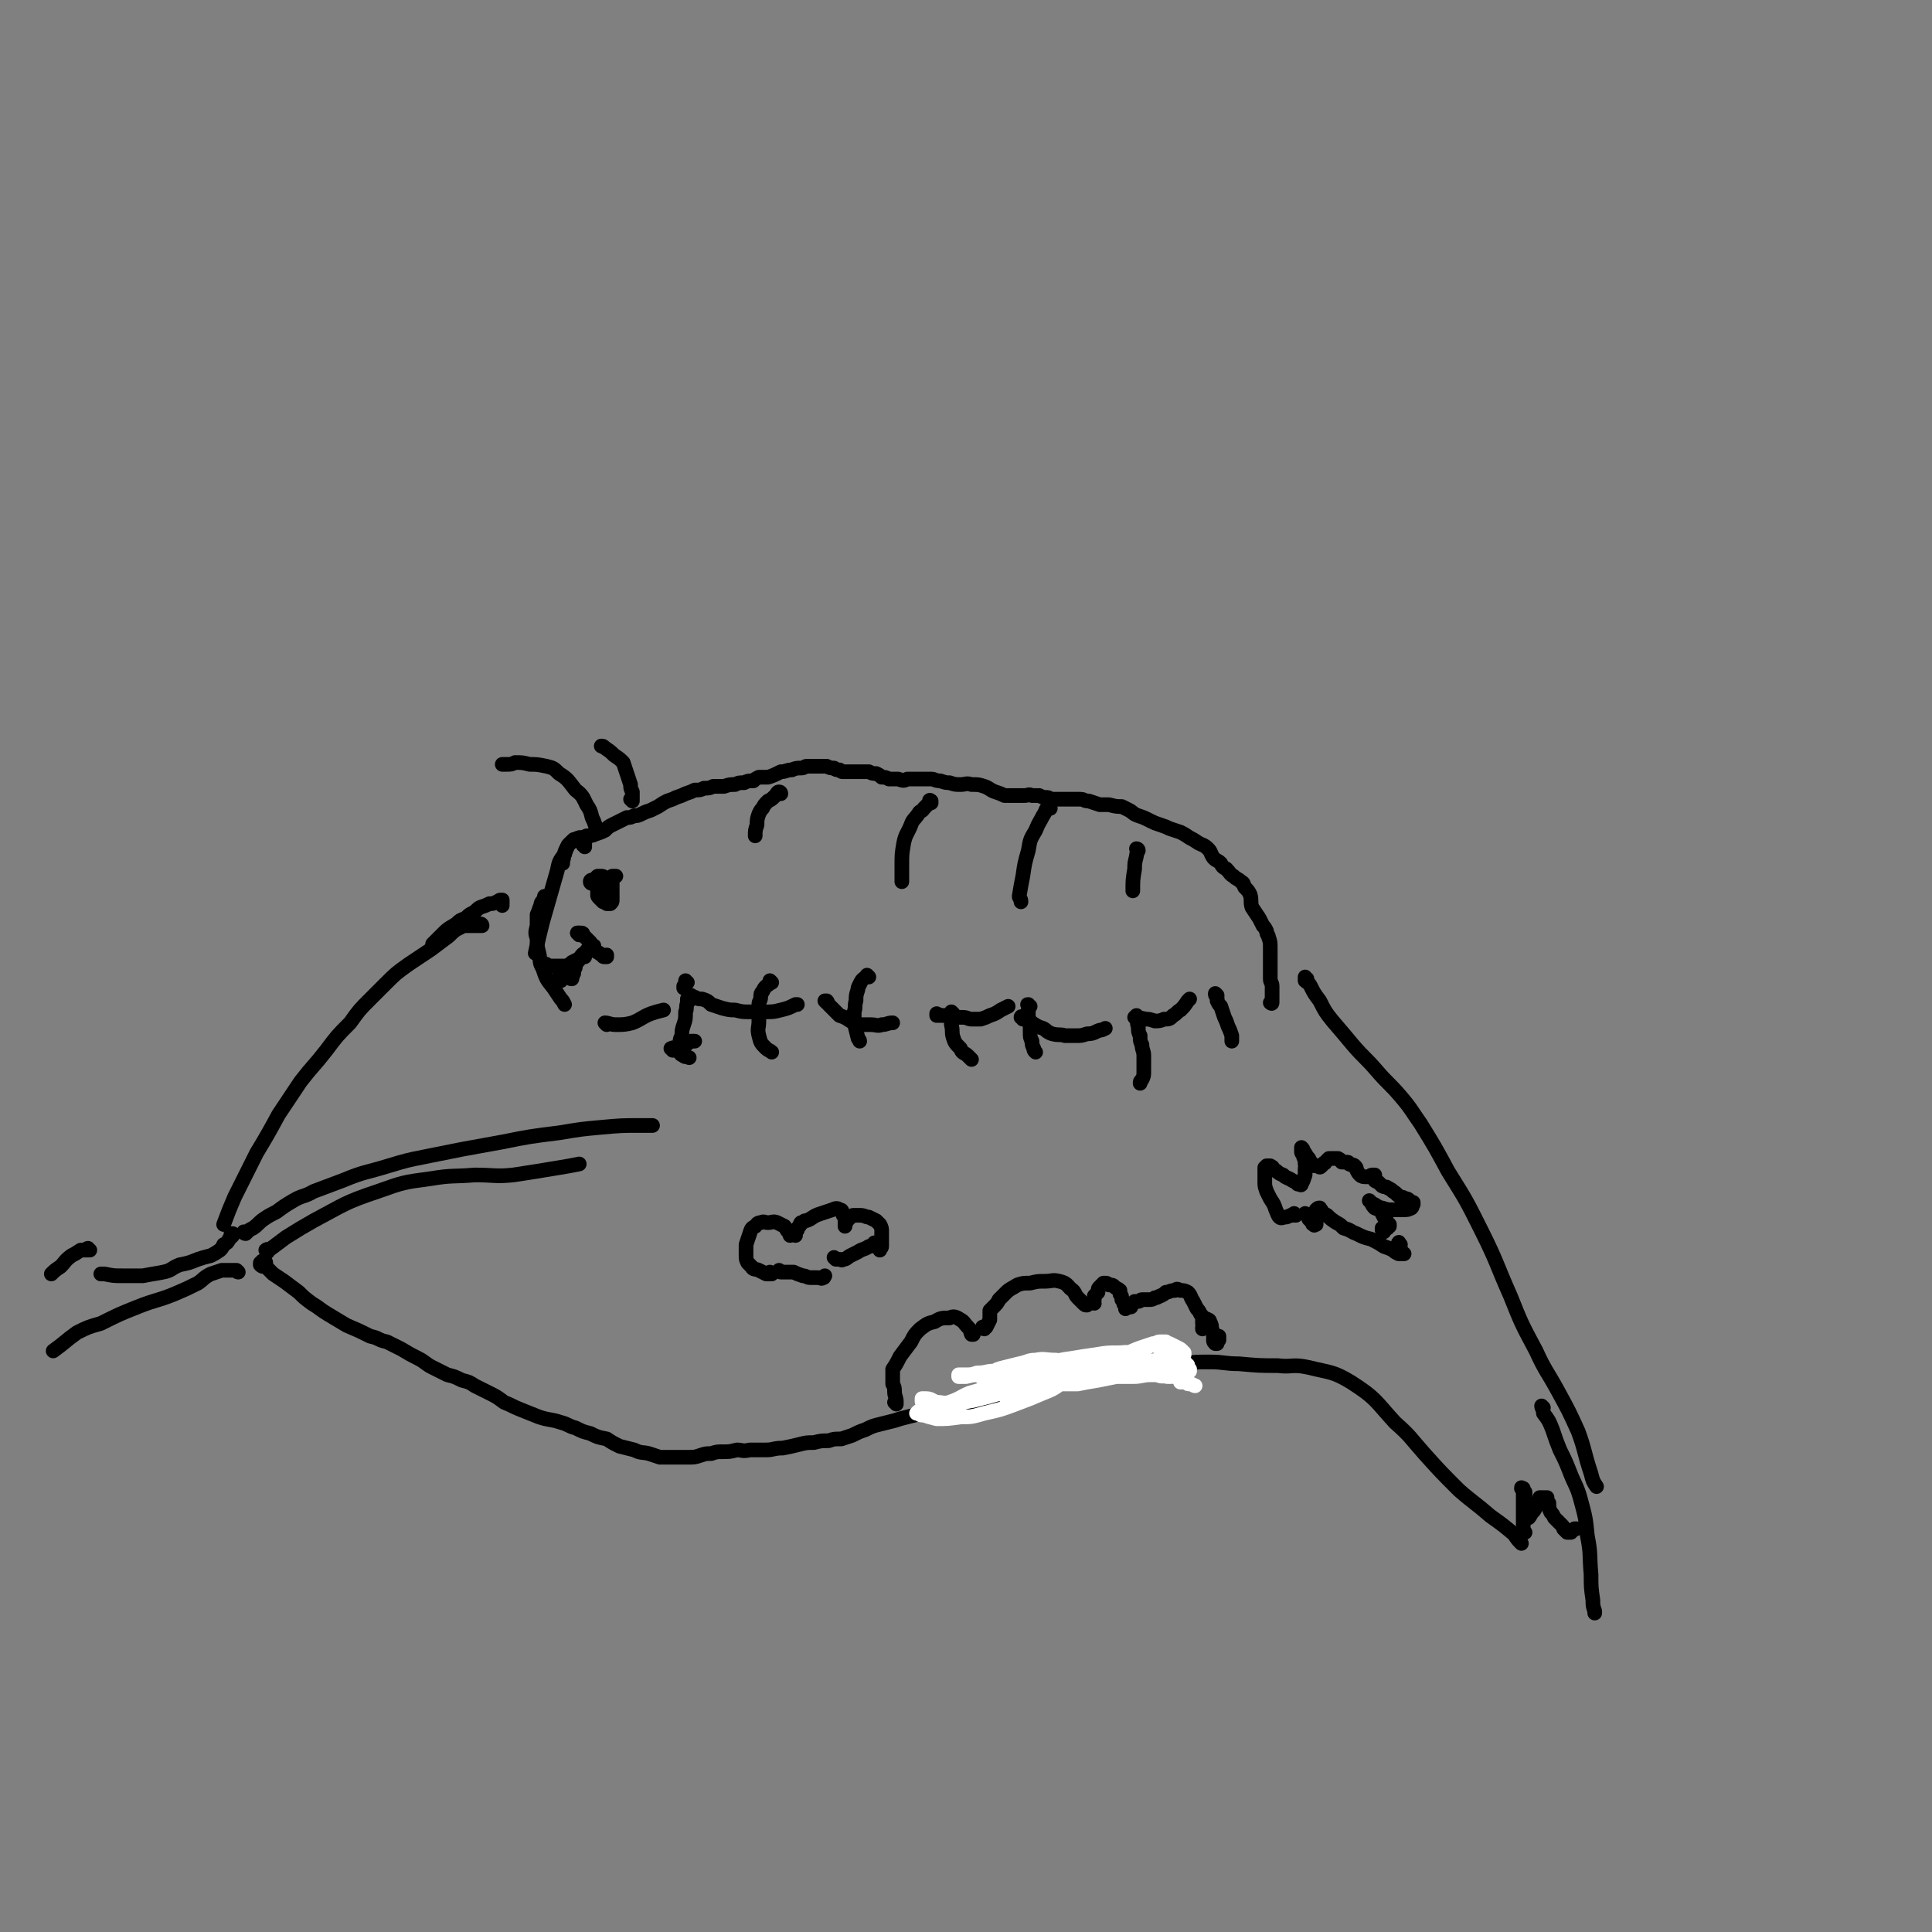 <svg viewBox='0 0 1054 1054' version='1.1' xmlns='http://www.w3.org/2000/svg' xmlns:xlink='http://www.w3.org/1999/xlink'><rect x="0" y="0" width="1054" height="1054" fill="#808080" stroke="none"/><g fill='none' stroke='#000000' stroke-width='8' stroke-linecap='round' stroke-linejoin='round'><path d='M319,462c0,0 0,-1 -1,-1 0,0 1,0 1,0 0,-2 0,-2 -1,-3 0,-1 0,-1 -1,-1 -1,0 -2,0 -3,1 -2,1 -2,1 -4,3 -1,2 -1,2 -2,5 -3,4 -3,4 -4,9 -2,7 -2,7 -4,14 -2,7 -2,7 -4,14 -2,8 -2,8 -4,17 '/><path d='M298,490c0,-1 -1,-1 -1,-1 0,0 0,0 0,1 -1,2 -2,2 -2,4 -1,2 -1,3 -2,5 0,3 0,3 0,6 -1,4 -1,4 0,7 0,4 0,4 1,8 1,4 0,5 2,8 2,6 2,6 6,11 2,3 2,3 4,6 1,1 1,1 2,3 '/><path d='M307,471c0,-1 0,-1 -1,-1 0,-1 1,0 1,-1 1,-1 0,-1 1,-3 0,-1 0,-1 1,-3 1,-2 1,-2 2,-3 1,-1 1,-1 2,-2 1,0 1,0 3,-1 2,0 2,0 4,-1 2,0 3,0 5,-1 3,-1 3,-1 5,-2 2,-2 2,-2 4,-3 2,-1 2,-1 4,-2 2,-1 2,-1 4,-2 2,0 2,0 4,-1 2,0 2,0 4,-1 2,-1 2,-1 5,-2 2,-1 2,-1 4,-2 3,-2 3,-2 5,-3 3,-1 3,-1 5,-2 3,-1 3,-1 5,-2 3,-1 3,-1 5,-2 3,0 3,0 5,-1 3,0 3,0 5,-1 3,0 3,0 6,0 3,-1 3,-1 6,-1 2,-1 2,-1 5,-1 2,-1 2,-1 5,-1 1,-1 1,-1 3,-2 2,0 3,0 5,0 3,-1 3,-1 7,-3 3,0 3,-1 6,-1 2,-1 3,-1 5,-1 2,0 2,-1 3,-1 2,0 2,0 3,0 1,0 1,0 2,0 1,0 1,0 2,0 1,0 1,0 2,0 1,0 1,0 2,0 2,1 2,1 4,1 1,1 1,1 3,1 1,1 1,1 2,1 2,0 2,0 4,0 2,0 2,0 4,0 3,0 3,0 6,0 2,1 2,1 4,1 2,1 2,1 3,2 2,0 2,0 4,1 2,0 2,0 5,0 3,1 3,1 5,0 3,0 3,0 6,0 4,0 4,0 7,0 2,0 2,1 5,1 3,1 3,1 5,1 3,1 3,1 6,1 3,0 3,-1 6,0 4,0 4,0 7,1 3,1 3,2 6,3 3,1 3,1 5,2 3,0 3,0 5,0 3,0 3,0 6,0 2,0 2,-1 4,0 2,0 2,0 4,0 2,1 2,1 3,1 2,0 2,0 3,1 2,0 2,0 4,0 3,0 3,0 5,0 4,0 4,0 7,0 3,0 2,1 5,1 3,1 3,1 6,2 2,0 3,0 5,0 4,1 4,1 7,1 2,1 2,1 4,2 2,1 2,2 5,3 3,1 3,1 7,3 2,1 2,1 5,2 3,1 3,1 5,2 3,1 3,1 6,2 2,1 2,1 5,3 2,1 2,1 5,3 2,1 3,1 5,3 2,2 1,2 3,5 2,2 2,1 4,3 1,2 1,2 3,3 2,2 2,3 4,4 2,2 2,1 4,3 2,1 1,1 2,3 2,2 2,2 3,4 1,3 0,4 1,7 2,3 2,3 4,6 1,2 1,2 2,4 1,1 1,1 2,3 0,2 1,2 1,3 1,3 1,3 1,6 0,3 0,3 0,7 0,3 0,3 0,6 0,2 0,2 0,4 0,2 1,2 1,4 0,3 0,3 0,5 0,1 0,1 0,2 0,1 0,1 0,2 0,0 0,0 0,0 0,1 -1,0 -1,0 '/><path d='M331,559c0,0 -1,-1 -1,-1 2,0 3,1 6,1 4,0 5,0 9,-1 5,-2 5,-3 10,-5 3,-1 3,-1 7,-2 '/><path d='M378,544c0,0 -1,-1 -1,-1 0,0 1,1 2,1 2,1 2,1 4,1 3,1 3,1 5,3 3,1 3,1 6,2 4,1 4,1 7,1 4,1 4,1 8,1 4,0 4,0 9,0 4,0 4,0 8,-1 4,-1 4,-1 8,-3 1,0 1,0 1,0 '/><path d='M451,547c0,0 -1,-1 -1,-1 0,0 0,0 1,0 1,1 0,1 1,2 1,1 1,1 2,2 2,2 2,2 4,4 3,1 3,1 6,3 2,1 2,1 5,2 3,0 3,0 6,0 3,0 4,1 6,0 3,0 3,-1 6,-1 '/><path d='M512,554c0,0 -1,-1 -1,-1 0,0 0,0 0,1 1,0 1,-1 2,0 2,0 2,0 4,0 2,1 2,1 3,1 3,0 3,0 5,0 3,0 3,1 5,1 2,0 2,0 5,0 3,-1 3,-1 5,-2 3,-1 3,-1 6,-3 2,-1 2,-1 4,-2 '/><path d='M558,556c0,-1 -1,-2 -1,-1 1,0 2,0 3,1 2,1 2,1 3,2 3,2 3,2 6,3 2,1 2,2 5,3 4,1 4,0 7,1 3,0 3,0 6,0 3,0 3,0 6,-1 4,0 4,-1 7,-2 1,0 1,0 3,-1 '/><path d='M620,556c-1,-1 -1,-1 -1,-1 0,0 0,0 0,0 3,1 3,0 6,1 2,0 2,0 5,1 2,0 3,0 5,-1 3,0 3,0 5,-2 2,-1 2,-2 4,-3 2,-2 2,-2 4,-5 0,0 0,0 1,-1 '/><path d='M323,482c0,0 -1,0 -1,-1 0,-1 1,-1 2,-1 1,-1 1,-1 2,-2 1,0 1,0 2,0 1,0 1,0 2,1 1,1 1,1 2,3 1,2 1,2 2,4 0,2 -1,2 0,3 0,1 0,1 0,2 0,1 0,1 -1,2 -1,0 -1,0 -2,0 -1,-1 -1,-1 -2,-1 -1,-1 -1,-1 -2,-2 -1,-1 -1,-1 -1,-2 0,-1 0,-1 0,-3 1,-1 1,-1 2,-2 0,-1 0,-1 1,-2 1,0 1,0 1,-1 1,0 1,0 2,0 1,1 1,1 2,2 0,1 0,1 0,3 0,2 0,2 0,5 -1,1 -1,1 -1,2 0,0 0,0 0,0 -1,0 -1,0 -2,-1 0,-2 0,-2 -1,-4 0,-2 0,-2 0,-3 1,-2 1,-2 2,-3 0,-1 1,-1 1,-2 1,0 1,0 1,-1 1,0 1,0 2,0 '/><path d='M299,527c0,0 -1,0 -1,-1 0,0 0,1 1,1 0,0 0,0 0,0 0,0 -1,-1 -1,-1 0,0 0,1 1,1 0,0 0,0 0,0 2,0 2,0 3,0 1,0 1,0 1,0 1,0 1,0 2,0 1,0 1,0 2,0 1,0 1,0 2,0 2,-1 2,-1 3,-2 2,-1 2,-1 4,-2 1,-1 1,-2 3,-3 1,-1 1,-2 3,-3 0,-1 1,-1 2,-1 '/><path d='M316,510c0,-1 0,-1 -1,-1 0,0 1,0 1,0 '/><path d='M316,510c0,-1 -1,-1 -1,-1 0,0 1,0 1,0 0,0 0,0 1,0 0,0 0,0 0,0 1,0 1,0 1,1 1,1 1,1 2,2 1,1 1,1 2,2 1,2 1,2 2,4 1,1 1,1 3,2 1,1 1,1 2,1 0,1 0,1 1,1 0,0 1,0 1,0 0,0 0,-1 0,-1 '/><path d='M319,522c0,-1 -1,-1 -1,-1 0,-1 0,0 1,0 0,0 0,0 0,0 -1,0 -1,0 -1,1 -1,0 -1,0 -1,0 -1,1 -1,1 -1,1 0,1 0,1 -1,1 0,1 0,1 -1,2 0,2 0,2 -1,3 0,1 0,1 0,2 -1,1 0,1 -1,2 0,0 0,0 0,1 0,0 0,0 0,0 -1,0 0,0 0,0 0,0 0,0 0,0 0,-1 0,-1 0,-1 -1,0 -1,0 -1,0 0,0 0,0 0,0 -1,0 -1,0 -1,0 -1,0 -1,0 -1,0 -1,0 -1,0 -1,0 0,0 0,0 0,0 0,0 0,0 0,-1 0,0 0,0 0,-1 0,0 0,0 -1,-1 0,0 0,0 0,-1 0,0 0,0 0,0 0,0 0,0 0,0 0,1 0,1 0,2 -1,1 0,1 -1,2 0,1 0,1 0,2 0,0 0,0 -1,0 0,0 0,-1 0,-1 0,0 0,0 0,-1 '/><path d='M274,494c0,-1 0,-1 -1,-1 0,0 1,0 1,0 0,0 0,0 0,-1 0,0 0,0 0,-1 0,0 0,0 0,0 0,0 0,0 0,0 -1,0 -1,0 -1,0 -1,0 -1,1 -2,1 -2,1 -2,1 -4,1 -2,1 -2,1 -5,2 -2,1 -2,2 -4,3 -2,1 -2,1 -4,3 -3,1 -3,1 -5,3 -3,2 -4,2 -7,5 -3,3 -3,3 -6,6 '/><path d='M263,505c0,0 0,-1 -1,-1 0,0 1,1 1,1 -1,0 -1,0 -2,0 -1,0 -1,0 -2,0 -1,0 -1,0 -2,0 -1,0 -1,0 -2,0 0,0 0,0 -1,0 -1,0 -1,0 -1,0 -2,1 -2,1 -4,2 -3,2 -3,3 -6,5 -4,3 -4,3 -8,6 -6,4 -6,4 -12,8 -7,5 -7,5 -13,11 -4,4 -4,4 -8,8 -6,6 -6,6 -11,13 -7,7 -7,7 -13,15 -7,9 -7,8 -14,17 -6,9 -6,9 -12,18 -6,11 -6,11 -12,21 -6,12 -6,12 -12,24 -3,7 -3,7 -6,15 '/><path d='M127,674c0,0 0,-1 -1,-1 0,0 1,0 1,0 0,0 0,0 0,0 0,0 0,0 0,0 0,0 0,0 0,1 -1,1 -1,1 -2,2 -1,2 -1,2 -3,3 -1,2 -1,2 -2,3 -3,2 -3,2 -5,3 -4,1 -4,1 -7,2 -5,2 -5,2 -10,3 -5,2 -4,3 -9,4 -5,1 -6,1 -11,2 -5,0 -5,0 -11,0 -5,0 -5,0 -10,-1 -1,0 -1,0 -2,0 '/><path d='M134,673c0,0 -1,0 -1,-1 0,0 0,1 1,1 0,0 0,0 0,0 0,0 0,0 1,-1 1,-1 1,-1 3,-2 3,-2 3,-3 6,-5 3,-2 3,-2 7,-4 4,-3 4,-3 9,-6 5,-3 6,-2 11,-5 8,-3 8,-3 16,-6 12,-5 12,-4 25,-8 10,-3 10,-3 20,-5 10,-2 10,-2 20,-4 11,-2 11,-2 22,-4 15,-3 15,-3 31,-5 12,-2 12,-2 23,-3 11,-1 11,-1 22,-1 3,0 3,0 6,0 '/><path d='M146,683c0,0 -1,-1 -1,-1 1,-1 2,0 3,-1 4,-3 4,-3 8,-6 8,-5 8,-5 15,-9 17,-9 17,-10 35,-16 14,-5 14,-5 29,-7 12,-2 12,-1 24,-2 11,0 11,1 21,0 13,-2 13,-2 25,-4 6,-1 6,-1 11,-2 '/><path d='M145,689c0,-1 -1,-1 -1,-1 0,0 0,0 0,0 0,0 0,0 -1,0 0,1 0,1 -1,1 0,0 0,0 0,1 0,0 0,0 0,0 1,1 1,1 3,1 2,2 2,2 4,4 3,2 3,2 6,4 4,3 4,3 8,6 3,3 3,3 7,6 5,3 4,3 9,6 5,3 5,3 10,6 7,3 7,3 13,6 5,1 4,2 9,3 4,2 4,2 8,4 5,3 5,3 9,5 4,2 4,3 8,5 4,2 4,2 8,4 4,1 4,1 8,3 4,1 4,1 7,3 4,2 4,2 8,4 4,2 4,2 8,5 5,2 4,2 9,4 5,2 5,2 10,4 6,2 6,1 12,3 4,1 4,2 8,3 4,2 4,2 8,3 4,2 4,2 9,3 3,2 3,2 7,4 4,1 4,1 8,2 4,2 4,1 8,2 3,1 3,1 6,2 4,0 4,0 8,0 3,0 3,0 7,0 4,0 4,0 7,-1 3,-1 3,-1 6,-1 3,-1 3,-1 6,-1 4,0 4,0 8,-1 3,0 3,1 7,0 4,0 4,0 9,0 4,0 4,-1 9,-1 5,-1 5,-1 9,-2 4,-1 4,-1 8,-1 4,-1 4,-1 8,-1 3,-1 3,-1 7,-1 3,-1 3,-1 6,-2 4,-2 4,-2 7,-3 4,-2 4,-2 8,-3 4,-1 4,-1 8,-2 3,-1 3,-1 7,-2 4,-1 4,-1 8,-2 3,-1 3,-1 7,-2 5,-1 5,0 9,-2 5,-1 5,-1 10,-2 5,-1 5,-1 10,-3 6,-1 6,-2 12,-3 6,-2 6,-2 12,-3 5,-1 5,-1 11,-1 5,-1 5,-1 10,-2 6,-1 6,-1 11,-2 5,0 5,0 11,-1 6,-1 6,-1 12,-2 6,-1 6,-1 12,-2 7,-1 7,-1 15,-2 7,-1 7,-1 15,-1 8,0 8,1 16,1 11,1 11,1 21,1 8,1 8,-1 17,1 12,3 13,2 23,8 14,9 13,10 24,22 9,8 8,8 16,17 9,10 9,10 19,20 8,7 9,7 17,14 7,5 7,5 13,10 2,3 2,3 4,5 '/><path d='M713,534c0,0 -1,0 -1,-1 0,0 0,1 0,1 0,0 0,0 0,0 0,0 0,0 0,0 0,1 0,1 0,1 1,1 2,1 3,3 2,4 2,4 5,8 3,6 3,6 7,11 6,7 6,7 11,13 6,7 7,7 13,14 6,7 7,7 13,14 6,7 6,8 11,15 8,13 8,13 15,26 10,16 10,16 18,32 9,18 8,18 16,36 6,15 6,15 14,30 5,11 6,11 12,22 6,11 6,11 11,22 4,11 3,11 7,23 1,4 1,4 3,7 '/><path d='M842,768c0,0 -1,-1 -1,-1 0,1 1,2 1,4 3,4 3,4 5,9 2,6 2,6 4,11 3,6 3,6 5,11 3,8 4,8 6,15 3,11 3,11 4,21 2,10 1,10 2,21 0,7 0,7 1,14 0,3 0,3 1,6 0,0 0,0 0,1 '/><path d='M489,766c0,0 0,-1 -1,-1 0,0 1,0 1,0 0,-3 -1,-3 -1,-6 0,-2 0,-2 -1,-4 0,-2 0,-2 0,-3 0,-2 0,-3 0,-5 2,-3 2,-3 4,-7 3,-4 3,-4 6,-8 2,-4 2,-4 5,-7 4,-3 4,-3 8,-4 3,-2 4,-2 8,-2 2,-1 3,-1 6,1 2,1 2,2 4,4 2,2 1,2 2,4 0,0 1,0 1,0 '/><path d='M537,725c0,0 -1,0 -1,-1 1,0 1,0 2,0 1,-2 1,-2 2,-4 0,-1 0,-1 0,-2 0,-1 0,-2 0,-3 1,-1 1,-1 2,-2 2,-2 2,-2 3,-4 2,-2 2,-2 4,-4 2,-2 3,-2 6,-4 3,-1 3,-1 7,-1 4,-1 4,-1 8,-1 4,0 4,-1 8,0 4,1 4,2 6,4 3,2 2,3 4,5 2,2 2,2 3,3 1,1 1,1 2,1 '/><path d='M597,711c0,-1 -1,-1 -1,-1 0,0 0,0 0,0 0,0 0,0 0,0 1,-1 1,-1 1,-1 0,-1 0,-1 0,-2 1,-1 1,-1 2,-2 0,-2 0,-2 1,-3 1,-1 1,-1 2,-2 0,0 0,0 1,0 1,0 1,0 2,1 2,0 2,0 3,1 1,1 2,1 3,2 0,1 0,1 0,2 1,1 1,1 1,3 1,1 1,1 1,2 0,1 1,0 1,1 0,1 0,1 0,2 0,0 0,0 0,0 0,0 0,0 0,0 '/><path d='M617,713c0,0 -1,-1 -1,-1 0,0 0,0 0,0 1,0 1,0 2,-1 0,0 0,0 1,-1 1,0 1,0 2,0 1,0 1,-1 2,-1 1,0 1,0 2,0 1,0 1,0 2,0 1,0 2,0 3,-1 2,0 2,-1 3,-1 2,-1 2,-1 3,-2 2,0 2,-1 5,-1 1,-1 1,-1 3,0 2,0 2,0 4,1 2,2 1,2 3,5 1,2 1,2 2,4 1,1 1,1 2,3 1,1 1,1 1,3 0,1 0,1 0,2 1,1 0,1 0,2 0,1 0,1 0,1 '/><path d='M658,720c0,0 -1,0 -1,-1 0,0 0,1 1,1 0,0 0,-1 1,0 0,0 1,0 1,1 1,2 1,2 1,4 1,2 1,2 1,4 0,1 0,1 0,2 0,1 0,1 1,2 0,0 0,0 0,0 0,0 0,0 1,0 0,-1 0,-1 0,-1 0,-1 0,0 1,-1 0,-1 0,-1 0,-1 0,-1 0,-1 0,-1 0,0 0,0 0,0 '/><path d='M421,695c0,0 -1,-1 -1,-1 0,0 0,1 0,1 -1,0 -1,0 -2,0 -2,-1 -2,-1 -4,-2 -2,-1 -3,0 -4,-2 -1,-1 -1,-1 -2,-2 -1,-2 -1,-2 -1,-4 0,-3 0,-3 0,-6 1,-3 1,-3 2,-6 1,-3 1,-3 3,-4 1,-1 1,-2 3,-2 2,-1 2,0 4,0 2,0 3,-1 5,0 2,1 2,1 4,2 1,1 1,2 2,3 1,1 1,1 1,2 0,0 0,0 0,0 0,0 0,0 0,0 '/><path d='M434,674c0,0 -1,-1 -1,-1 0,0 0,0 0,0 1,-1 1,-1 2,-2 0,-1 0,-1 1,-2 1,-1 0,-1 1,-2 1,0 1,0 2,-1 1,0 1,0 3,-1 3,-2 3,-2 6,-3 3,-1 3,-1 6,-2 2,-1 3,-1 4,0 2,0 1,1 2,3 1,1 1,1 1,3 0,1 0,1 0,2 0,1 0,1 0,1 0,0 0,0 0,-1 1,-1 0,-1 1,-2 1,-1 1,-1 2,-2 1,-1 1,-1 2,-1 2,0 2,0 3,0 3,0 3,1 5,1 2,1 2,1 4,2 1,1 1,1 2,2 1,2 1,2 1,4 0,2 0,2 0,3 0,2 0,2 0,3 0,1 0,1 0,2 0,1 -1,1 -1,2 '/><path d='M478,679c0,0 -1,-1 -1,-1 0,0 0,0 0,1 0,0 0,0 -1,0 -1,1 -1,1 -2,1 -3,2 -3,1 -6,3 -2,1 -2,1 -4,2 -2,1 -2,2 -4,2 -1,1 -1,0 -2,0 -1,0 -1,0 -2,0 0,0 0,0 -1,-1 0,0 0,0 0,0 '/><path d='M426,694c-1,0 -1,-1 -1,-1 0,0 0,1 1,1 1,0 1,0 2,0 2,0 2,0 5,0 2,1 2,1 5,2 2,0 2,1 4,1 2,0 2,0 4,0 2,0 2,1 3,0 1,0 0,0 1,-1 '/></g>
<g fill='none' stroke='#FFFFFF' stroke-width='8' stroke-linecap='round' stroke-linejoin='round'><path d='M505,769c0,0 -1,-1 -1,-1 0,0 0,1 0,1 0,-1 0,-2 0,-3 -1,-1 -1,-1 -1,-2 0,-1 0,-1 0,-1 1,0 1,0 2,0 3,0 3,1 6,2 3,0 4,1 7,0 6,-2 6,-3 11,-5 7,-2 7,-2 14,-4 7,-1 7,-1 15,-2 7,0 7,0 14,0 7,-1 7,-1 14,-2 6,0 6,0 12,-1 5,-1 5,-1 10,-2 4,-1 4,-1 7,-3 1,0 1,0 3,0 0,0 0,0 1,0 0,0 0,0 1,0 0,0 0,0 0,0 0,0 0,0 0,0 -3,0 -3,0 -5,0 -6,-1 -6,-1 -12,-1 -7,-1 -7,-1 -14,-1 -6,-1 -6,-1 -13,-2 -6,0 -6,-1 -11,0 -4,0 -4,1 -9,2 -4,1 -4,1 -8,2 -4,1 -4,1 -7,3 -3,0 -3,0 -5,1 -1,0 -1,0 -1,1 0,0 0,0 0,0 2,-1 2,-2 4,-2 5,-1 5,-1 9,-2 6,-1 6,-1 12,-2 6,-1 6,0 12,-1 6,-2 6,-2 13,-3 6,-1 6,-1 13,-2 6,-1 6,-1 12,-1 4,0 4,-1 9,1 4,1 4,2 8,5 3,1 3,1 6,2 2,1 1,2 3,3 2,0 2,0 3,1 1,0 1,0 1,0 1,-1 1,-1 2,-1 1,-1 1,-1 1,-1 0,0 0,0 0,0 0,0 0,0 0,0 -1,1 -1,1 -2,2 -1,1 -1,1 -3,1 -2,0 -2,0 -4,-1 -2,0 -2,-1 -4,-2 -2,0 -2,-1 -3,-1 -1,-1 -2,-1 -2,-1 -1,-1 -1,-2 -1,-3 -1,-2 -1,-2 -1,-4 1,-1 1,-2 2,-3 0,-1 0,-1 1,-1 1,-1 1,-1 2,-1 2,0 2,-1 4,1 3,1 3,2 6,5 3,2 3,1 6,3 1,2 1,2 3,3 1,1 1,1 2,2 0,0 0,0 0,0 0,0 -1,0 -1,-1 0,0 0,0 1,0 0,0 -1,-1 -1,-1 0,-1 0,-1 0,-1 0,-1 -1,0 -1,-1 -1,-1 0,-1 -1,-1 0,-1 0,-1 -1,-1 0,0 0,0 0,0 0,0 0,0 0,0 0,-1 0,-1 0,-2 1,-1 1,-1 1,-1 0,-1 0,-1 0,-1 0,0 0,0 0,0 0,0 0,0 0,0 0,0 0,0 -1,-1 -1,-1 -1,-1 -3,-2 -2,-1 -2,-1 -4,-2 -1,0 -1,0 -2,-1 -1,0 -1,0 -1,0 -1,0 -1,0 -2,0 -2,0 -2,1 -4,1 -3,1 -3,1 -6,2 -6,2 -6,3 -12,4 -6,3 -6,3 -12,4 -6,2 -6,2 -12,3 -5,0 -5,0 -11,0 -5,1 -5,1 -10,1 -4,0 -4,0 -8,0 -4,0 -4,0 -8,0 -4,0 -4,0 -8,1 -4,0 -4,1 -9,1 -3,1 -3,1 -7,1 -1,0 -1,0 -2,0 -1,0 -1,0 -1,0 0,0 0,0 0,0 0,0 0,1 0,1 2,0 2,0 4,0 4,-1 4,-1 8,-1 5,-1 5,-1 10,-1 5,-1 5,-1 10,-1 6,0 6,0 12,0 4,0 4,1 8,1 1,1 2,1 3,1 1,1 1,1 1,2 0,2 0,2 -2,4 -3,2 -3,2 -8,4 -7,3 -7,3 -15,6 -8,3 -8,3 -17,5 -7,2 -7,2 -13,2 -7,1 -7,1 -13,1 -4,-1 -4,-1 -7,-2 -2,0 -2,0 -3,-1 0,0 0,0 -1,0 0,0 0,0 0,0 1,-1 1,-1 1,-1 3,-1 3,-1 7,-1 5,-2 5,-1 10,-2 7,-1 6,-2 13,-3 8,-2 8,-2 15,-4 7,-2 7,-2 14,-3 3,-1 3,-1 7,-2 2,0 2,0 4,-1 0,0 0,0 0,0 0,0 0,1 0,1 -3,1 -3,1 -6,2 -5,2 -4,2 -9,3 -3,1 -3,1 -7,1 0,1 0,0 -1,0 0,0 0,1 0,0 1,0 1,-1 3,-1 4,-2 4,-2 8,-3 5,-1 5,-1 10,-1 4,0 4,0 8,-1 5,0 5,0 11,0 5,-1 5,-1 11,-2 5,-1 5,-1 10,-2 4,-1 4,-1 7,-1 2,-1 1,-1 3,-1 3,0 3,0 6,0 3,0 3,0 6,-1 2,0 2,0 5,0 0,0 0,0 1,0 0,0 1,0 0,0 0,0 0,1 0,1 -1,1 -1,1 -3,1 -3,0 -3,0 -6,0 -5,0 -5,1 -10,1 -6,0 -6,0 -13,0 -7,0 -7,1 -14,0 -6,0 -6,-1 -12,-2 -4,-1 -4,-1 -9,-1 -2,0 -2,0 -4,0 -1,0 -1,0 -1,0 -1,0 -1,0 -1,0 2,0 2,0 3,0 5,0 5,-1 9,-1 6,-1 6,-1 12,-1 6,0 6,0 11,0 6,0 6,0 13,-1 5,0 5,0 10,-1 5,-1 5,-1 9,-2 5,-1 5,-1 9,-2 1,0 2,0 3,1 1,0 2,1 2,2 0,0 0,0 0,1 0,1 0,1 0,2 -1,2 -2,2 -3,3 -2,1 -2,1 -4,1 -4,1 -4,1 -7,0 -3,0 -3,0 -7,-1 -1,-1 -1,-1 -3,-2 0,0 0,-1 0,-2 0,-1 0,-1 1,-2 1,-1 1,-1 3,-1 2,1 2,1 5,2 3,1 3,2 6,4 2,1 2,1 4,2 1,1 1,1 3,2 1,1 1,1 1,2 1,0 1,0 1,0 1,0 1,0 2,0 1,1 1,1 2,1 2,0 2,1 3,1 0,0 0,0 0,0 '/></g>
<g fill='none' stroke='#000000' stroke-width='8' stroke-linecap='round' stroke-linejoin='round'><path d='M367,573c0,-1 -1,-1 -1,-1 2,-1 3,0 6,-1 3,-1 3,-2 5,-3 1,0 1,0 2,0 '/><path d='M375,536c-1,0 -1,-1 -1,-1 0,0 0,0 0,0 0,1 0,1 0,2 0,1 -1,1 -1,1 0,0 0,0 0,0 0,0 0,1 0,1 '/><path d='M376,546c0,-1 -1,-1 -1,-1 0,0 0,0 0,0 0,0 0,0 0,0 0,0 0,0 0,0 0,1 0,1 0,2 -1,3 0,3 -1,5 0,4 0,4 -1,7 -1,3 -1,3 -1,6 -1,2 -1,2 -1,3 0,3 0,3 0,5 0,2 0,2 2,3 1,1 1,0 3,1 '/><path d='M421,536c0,0 -1,-1 -1,-1 0,0 0,1 0,1 0,1 -1,1 -2,2 -1,1 -1,1 -2,3 -1,1 -1,1 -1,3 0,2 -1,2 -1,4 0,5 0,5 0,9 0,4 -1,4 0,8 1,4 1,4 4,7 1,1 2,1 3,2 '/><path d='M474,533c0,0 -1,-1 -1,-1 0,0 0,0 0,1 0,0 -1,0 -2,1 -1,1 -1,1 -2,3 -1,2 -1,2 -1,3 -1,3 -1,3 -1,6 -1,3 0,3 -1,6 0,3 0,3 0,6 1,4 1,4 2,8 0,1 1,1 1,2 '/><path d='M520,553c0,0 -1,-1 -1,-1 0,0 0,0 0,1 0,3 0,3 0,6 1,4 0,4 1,7 1,3 1,3 4,6 1,3 2,2 4,4 1,1 1,1 2,2 '/><path d='M562,549c-1,0 -1,-1 -1,-1 -1,0 0,0 0,1 0,3 0,3 0,7 1,3 1,3 1,7 0,3 0,3 1,5 0,2 0,2 1,4 0,1 0,1 1,2 '/><path d='M426,433c0,0 0,-1 -1,-1 -1,0 -1,1 -2,2 -2,2 -2,2 -4,3 -2,2 -2,2 -3,4 -1,1 -1,1 -2,3 -1,3 -1,3 -1,6 -1,3 -1,3 -1,6 '/><path d='M508,438c0,-1 -1,-1 -1,-1 0,-1 1,0 1,0 -2,2 -2,2 -4,4 -1,2 -2,1 -3,3 -2,3 -3,3 -4,6 -2,5 -3,5 -4,10 -1,6 -1,6 -1,12 0,4 0,4 0,9 '/><path d='M573,441c0,0 -1,-1 -1,-1 -2,2 -1,2 -3,5 -2,4 -2,3 -4,8 -3,5 -3,5 -4,11 -2,7 -2,7 -3,14 -1,5 -1,5 -2,11 0,1 1,1 1,3 '/><path d='M621,464c0,0 -1,-1 -1,-1 0,0 1,0 1,1 -1,2 -1,2 -1,3 -1,4 -1,4 -1,7 -1,6 -1,6 -1,12 '/><path d='M130,694c0,0 -1,-1 -1,-1 0,0 1,1 1,1 0,0 -1,0 -1,-1 -1,0 -1,0 -1,0 -2,0 -2,0 -4,0 -2,0 -2,0 -3,0 -3,1 -3,1 -6,2 -4,2 -4,3 -7,5 -6,3 -6,3 -13,6 -10,4 -10,3 -20,7 -10,4 -10,4 -20,9 -7,2 -7,2 -13,5 -7,5 -6,5 -13,10 '/><path d='M49,682c-1,0 -1,-1 -1,-1 -1,0 0,1 0,1 0,0 -1,0 -1,0 -1,0 -1,0 -3,0 -3,2 -3,2 -5,3 -4,3 -3,3 -6,6 -3,2 -3,2 -5,4 '/><path d='M707,663c0,0 -1,0 -1,-1 0,0 0,1 0,1 0,0 0,0 0,0 -1,0 -1,-1 -1,0 -2,0 -2,1 -4,1 -1,0 -2,1 -3,0 -1,-1 -1,-2 -2,-4 -1,-3 -1,-3 -3,-6 -1,-2 -1,-2 -2,-4 -1,-3 -1,-3 -1,-5 0,-2 0,-2 0,-5 0,-1 0,-1 0,-3 1,0 1,0 1,-1 1,0 1,0 1,0 1,0 1,0 1,0 2,1 1,1 2,2 2,1 2,2 5,3 2,2 2,1 5,3 2,1 2,1 3,2 1,0 1,0 1,0 1,1 1,0 1,0 1,-2 1,-2 2,-5 0,-1 0,-1 0,-3 0,-2 1,-2 0,-3 0,-1 0,-1 0,-2 -1,-2 -1,-2 -1,-3 -1,-1 -1,-1 -1,-2 0,-1 0,-1 0,-2 0,0 0,0 0,0 0,0 0,0 0,0 0,0 0,0 0,0 1,1 1,1 1,2 2,2 1,2 3,4 1,2 1,2 3,4 1,0 1,0 2,0 1,1 1,1 2,0 0,0 0,0 1,-1 0,-1 1,0 1,-1 1,-1 1,-1 2,-2 1,0 1,0 2,0 2,0 2,0 3,0 2,1 1,1 2,2 2,0 2,0 3,0 1,0 1,1 1,1 2,1 2,0 3,1 1,1 1,1 1,2 1,2 1,2 2,3 1,1 2,1 3,1 1,0 1,0 2,0 1,-1 1,-1 2,-1 0,0 0,0 1,0 0,1 0,2 0,3 1,1 1,0 2,1 1,1 1,1 2,2 2,1 2,0 3,1 2,1 2,1 3,2 2,1 2,2 4,3 1,0 1,0 3,1 1,0 1,0 2,1 0,0 0,0 0,0 1,1 1,1 2,1 0,0 0,0 0,0 0,1 0,1 0,1 -1,1 0,1 -1,2 -2,1 -2,1 -5,1 -2,0 -2,0 -5,0 -3,0 -3,0 -6,-1 -2,0 -2,-1 -3,-1 -1,-1 -1,-1 -2,-1 -1,-1 -1,-1 -1,-1 0,0 0,0 0,0 0,0 -1,-1 -1,-1 0,0 1,1 1,1 1,2 1,2 2,3 2,1 2,0 3,1 1,2 1,2 2,4 1,1 1,1 2,3 0,0 0,0 1,1 0,0 0,1 0,1 0,0 0,0 0,0 -1,0 -1,0 -1,1 -1,0 -1,0 -2,1 -1,0 -1,0 -1,0 -1,0 -1,0 0,0 0,0 0,-1 0,-1 1,1 1,1 1,2 '/><path d='M764,679c-1,-1 -1,-2 -1,-1 0,0 0,1 1,3 0,1 0,1 1,2 0,1 0,1 0,1 1,0 1,0 1,0 0,0 0,0 0,0 0,0 0,0 -1,0 -1,0 -1,0 -2,0 -2,-1 -2,-1 -3,-2 -2,-1 -2,-1 -5,-2 -3,-2 -3,-2 -7,-4 -4,-1 -4,-1 -8,-3 -3,-1 -3,-2 -7,-3 -2,-2 -2,-2 -4,-3 -3,-2 -3,-2 -5,-4 -2,-1 -2,-1 -3,-2 0,-1 0,-1 -1,-1 0,-1 0,-1 0,-1 -1,0 -1,0 -2,1 0,1 0,1 0,2 0,2 0,2 0,3 0,1 0,1 0,3 0,0 -1,0 -1,0 0,0 0,1 0,0 -1,0 -1,0 -1,-1 -1,-1 -1,-1 -2,-2 0,-1 0,-1 -1,-2 -1,-1 -1,-1 -1,-1 '/><path d='M832,836c0,0 -1,-1 -1,-1 0,0 0,0 0,0 0,-3 0,-3 0,-6 0,-4 0,-4 0,-8 0,-2 0,-2 1,-5 0,-1 0,-1 0,-2 -1,-1 -1,-1 -1,-1 0,-1 0,-1 0,-1 0,0 0,0 0,0 0,0 -1,0 -1,0 0,-1 0,0 1,0 0,1 0,1 0,2 0,2 0,2 0,4 0,3 0,3 0,5 0,2 0,2 0,4 0,1 0,1 1,1 0,0 0,0 0,0 1,0 1,0 2,0 1,-1 1,-2 2,-3 1,-1 1,-1 2,-3 0,-1 0,-1 1,-2 0,-1 0,-1 1,-2 0,0 0,0 0,-1 0,0 0,0 0,0 1,0 1,0 1,0 1,0 1,0 1,0 1,0 1,0 2,0 0,2 0,2 1,3 0,2 0,3 1,5 1,1 1,1 2,3 1,1 1,1 2,2 1,1 1,1 2,2 1,1 1,1 1,2 1,1 1,1 2,2 0,0 0,0 1,0 0,0 0,0 1,0 1,-1 1,-1 1,-1 1,-1 1,-1 1,-1 0,0 0,0 0,0 1,0 1,0 1,0 '/><path d='M621,555c0,0 -1,-1 -1,-1 0,0 0,1 0,1 1,0 0,-1 0,-1 0,0 0,0 0,0 0,1 0,1 0,1 1,3 0,3 1,5 0,3 0,3 1,5 0,3 0,3 1,5 0,3 1,3 1,6 0,4 0,4 0,8 0,3 0,3 -1,5 -1,1 -1,1 -1,2 '/><path d='M664,543c0,0 -1,-1 -1,-1 0,1 0,1 1,2 0,1 0,1 0,2 1,2 1,2 2,3 1,3 1,3 2,6 1,2 1,2 2,5 1,2 1,2 2,5 0,1 0,1 0,3 '/><path d='M327,453c-1,0 -1,-1 -1,-1 -1,0 0,0 0,1 0,0 0,0 -1,0 0,0 0,0 0,0 0,0 0,0 0,0 0,-1 0,-1 0,-2 -1,-3 -1,-3 -2,-5 -1,-4 -1,-4 -3,-7 -2,-4 -2,-5 -6,-8 -4,-5 -4,-6 -9,-9 -3,-3 -3,-3 -7,-4 -5,-1 -5,-1 -9,-1 -4,-1 -4,-1 -8,-1 -2,1 -2,1 -5,1 -1,0 -1,0 -2,0 '/><path d='M345,437c0,0 0,-1 -1,-1 0,0 1,1 1,1 0,-1 0,-1 0,-2 0,-2 0,-2 0,-3 -1,-2 -1,-2 -1,-4 -1,-3 -1,-3 -2,-6 -1,-3 -1,-3 -2,-6 -2,-2 -2,-2 -5,-4 -2,-2 -2,-2 -5,-4 -1,-1 -1,-1 -2,-1 '/></g>
</svg>